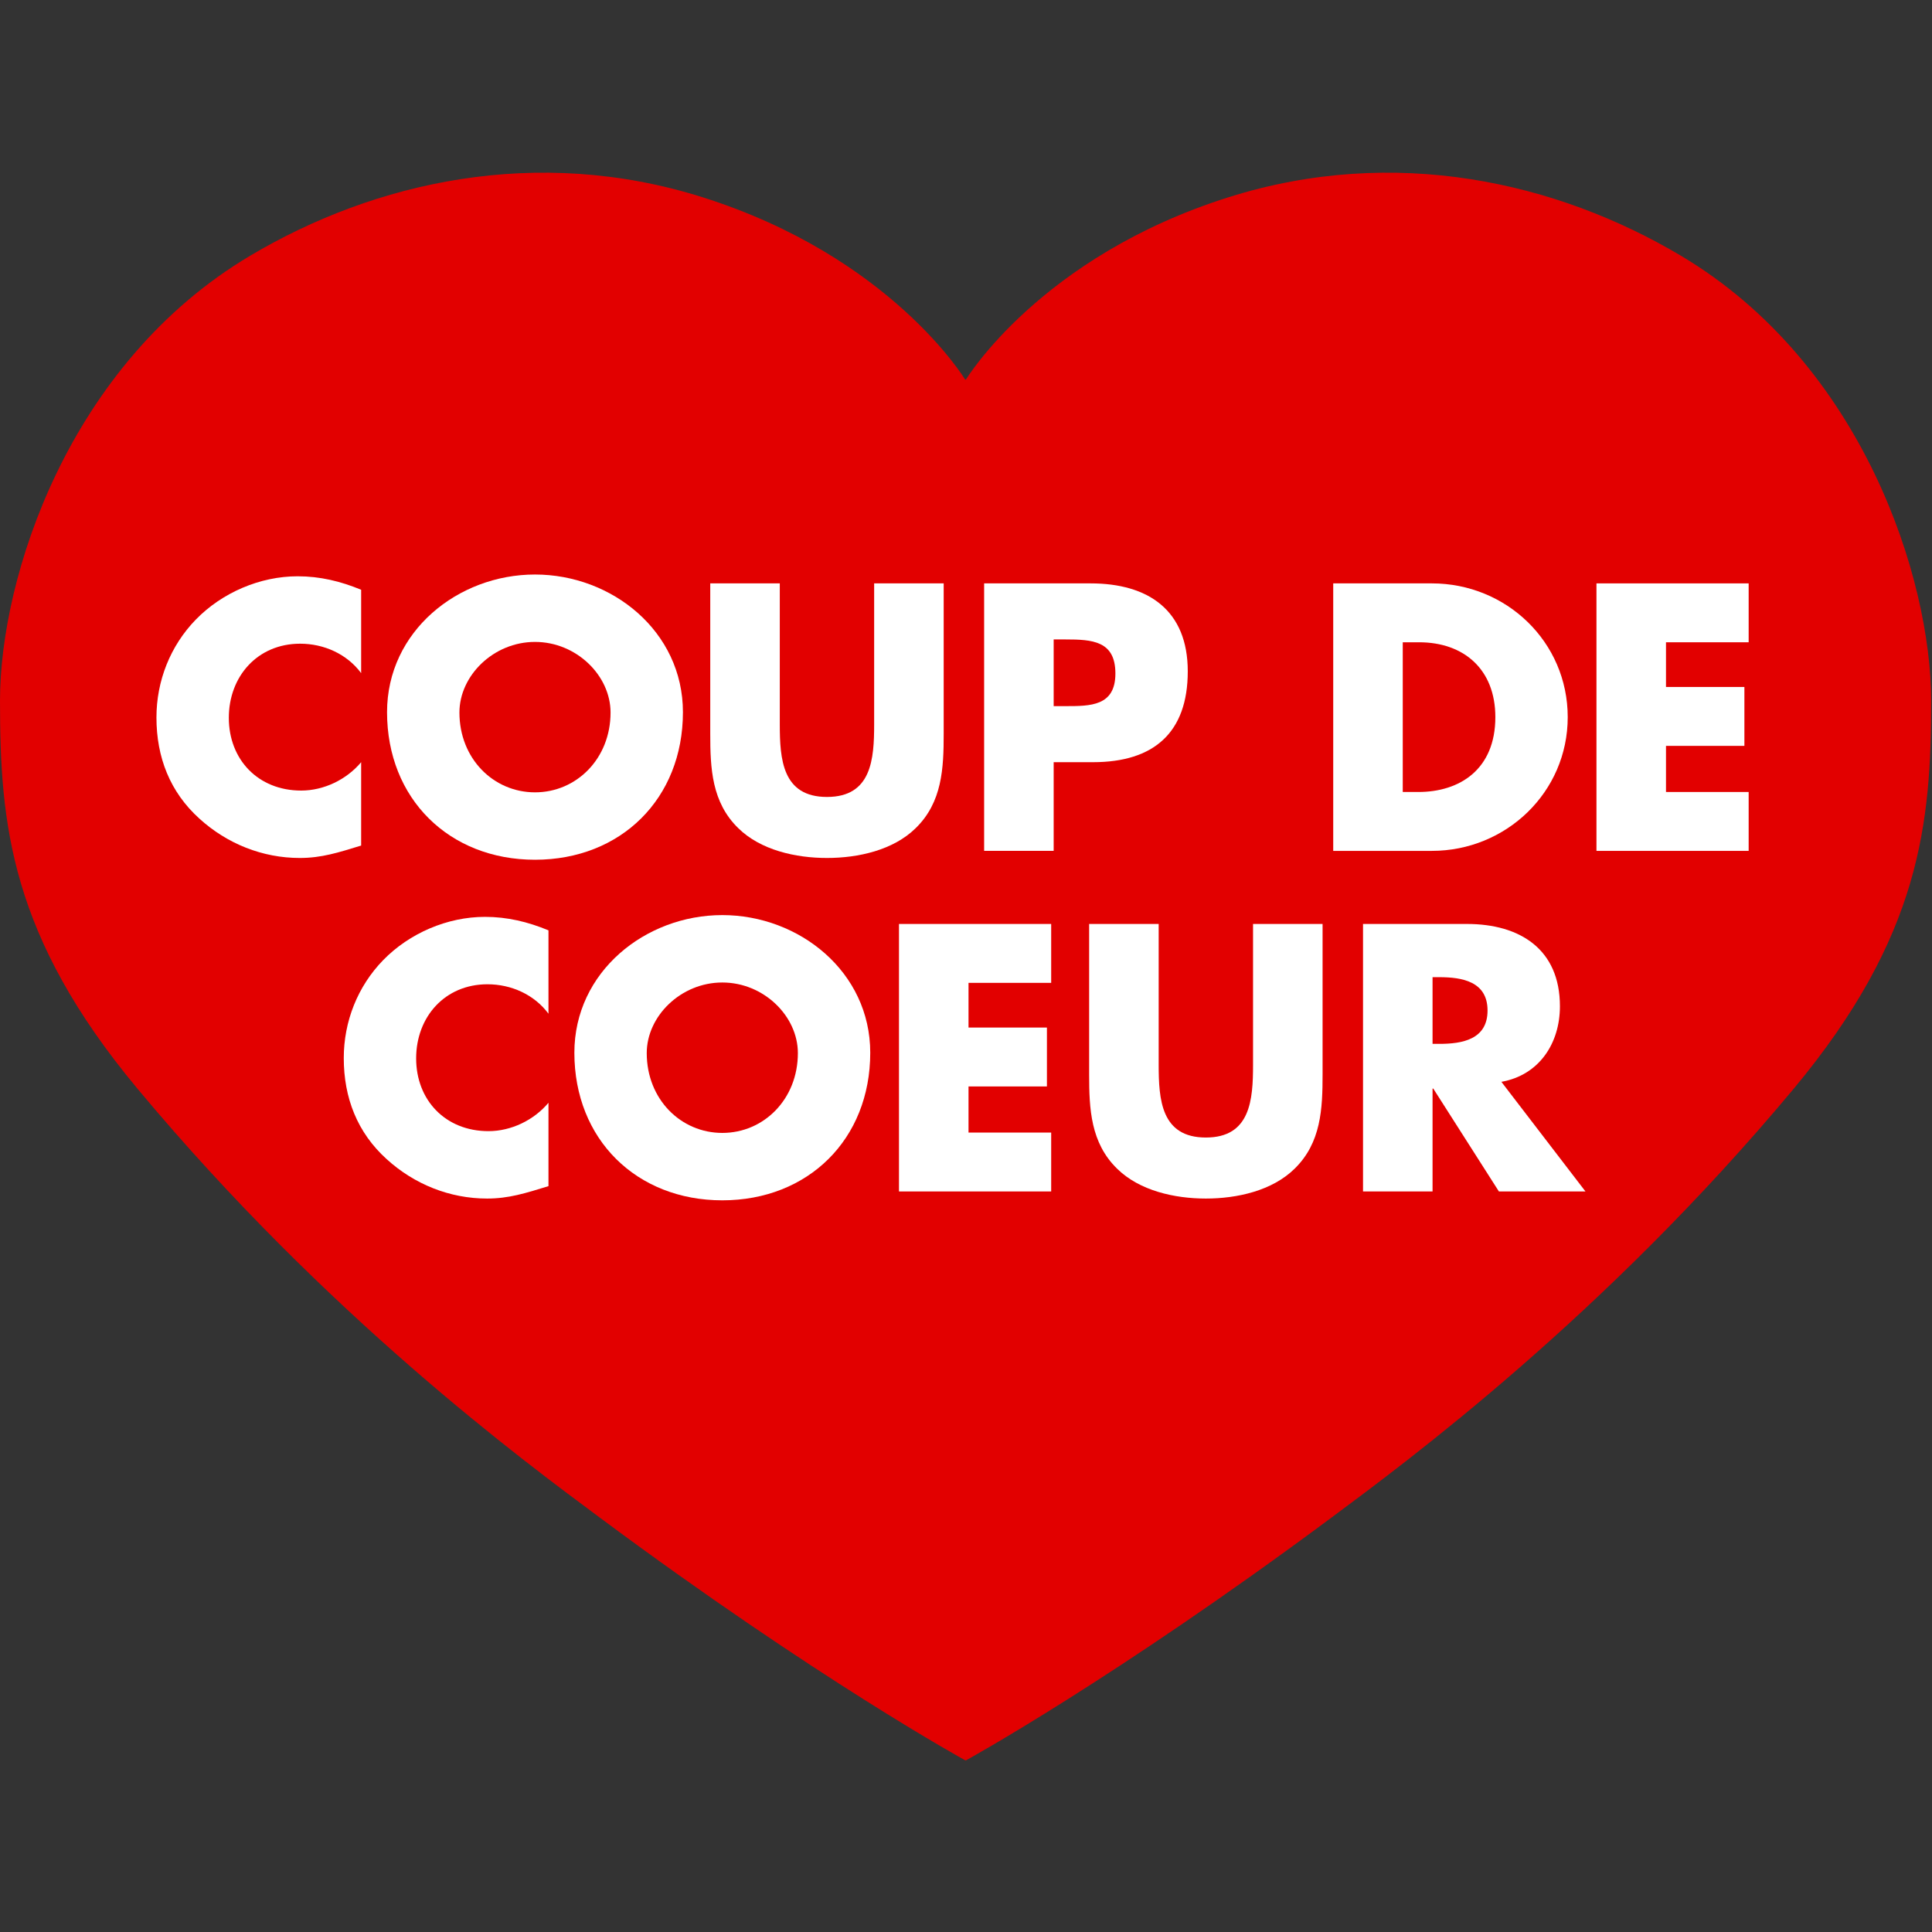 <?xml version="1.0" encoding="UTF-8"?>
<svg id="AK_2024_BADGES" data-name="AK 2024 BADGES" xmlns="http://www.w3.org/2000/svg" viewBox="0 0 272.29 272.29">
  <rect x="0" y="0" width="272.29" height="272.29" fill="#333333" stroke="none"/>
  <defs>
    <style>
      .cls-1 {
        fill: #fff;
      }

      .cls-2 {
        fill: #e20000;
      }
    </style>
  </defs>
  <path class="cls-2" d="M136.14,248.1s20.89-11.45,51.52-34.22c10.65-7.92,38.41-28.39,65.1-60.39,17.98-21.56,19.41-37.56,19.41-54.73s-9.62-47.47-35.27-62.72c-17.5-10.41-40.34-15.61-63.69-8.26-26.62,8.38-37.07,25.71-37.07,25.71h-.12s-10.45-17.33-37.07-25.71c-23.34-7.35-46.18-2.15-63.69,8.26C9.62,51.28,0,81.39,0,98.75s1.43,33.17,19.41,54.73c26.69,32.01,54.45,52.48,65.1,60.39,30.63,22.77,51.52,34.22,51.52,34.22h.12Z"/>
  <g>
    <path class="cls-1" d="M50.9,94.87c-2-2.7-5.25-4.15-8.6-4.15-6,0-10.05,4.6-10.05,10.45s4.1,10.25,10.2,10.25c3.2,0,6.4-1.55,8.45-4v11.75c-3.25,1-5.6,1.75-8.65,1.75-5.25,0-10.25-2-14.15-5.55-4.15-3.75-6.05-8.65-6.05-14.25,0-5.15,1.95-10.1,5.55-13.8,3.7-3.8,9.05-6.1,14.35-6.1,3.15,0,6.05.7,8.95,1.9v11.75Z"/>
    <path class="cls-1" d="M96.25,100.37c0,12.2-8.75,20.8-20.85,20.8s-20.85-8.6-20.85-20.8c0-11.4,10-19.4,20.85-19.4s20.85,8,20.85,19.4ZM64.75,100.42c0,6.5,4.8,11.25,10.65,11.25s10.65-4.75,10.65-11.25c0-5.2-4.8-9.95-10.65-9.95s-10.65,4.75-10.65,9.95Z"/>
    <path class="cls-1" d="M133,82.22v21.2c0,4.85-.2,9.65-3.95,13.3-3.15,3.1-8.1,4.2-12.5,4.2s-9.35-1.1-12.5-4.2c-3.75-3.65-3.95-8.45-3.95-13.3v-21.2h9.8v19.85c0,4.9.35,10.25,6.65,10.25s6.65-5.35,6.65-10.25v-19.85h9.8Z"/>
    <path class="cls-1" d="M138.7,82.22h15c8.1,0,13.7,3.75,13.7,12.4s-4.8,12.8-13.35,12.8h-5.55v12.5h-9.8v-37.7ZM148.5,99.52h1.65c3.55,0,7.05,0,7.05-4.6s-3.25-4.8-7.05-4.8h-1.65v9.4Z"/>
    <path class="cls-1" d="M187.9,82.22h13.9c10.5,0,19.15,8.25,19.15,18.85s-8.7,18.85-19.15,18.85h-13.9v-37.7ZM197.7,111.62h2.2c5.85,0,10.85-3.2,10.85-10.55,0-6.75-4.45-10.55-10.75-10.55h-2.3v21.1Z"/>
    <path class="cls-1" d="M234.8,90.52v6.3h11.05v8.3h-11.05v6.5h11.65v8.3h-21.45v-37.7h21.45v8.3h-11.65Z"/>
    <path class="cls-1" d="M77.3,142.87c-2-2.7-5.25-4.15-8.6-4.15-6,0-10.05,4.6-10.05,10.45s4.1,10.25,10.2,10.25c3.2,0,6.4-1.55,8.45-4v11.75c-3.25,1-5.6,1.75-8.65,1.75-5.25,0-10.25-2-14.15-5.55-4.15-3.75-6.05-8.65-6.05-14.25,0-5.15,1.95-10.1,5.55-13.8,3.7-3.8,9.05-6.1,14.35-6.1,3.15,0,6.05.7,8.95,1.9v11.75Z"/>
    <path class="cls-1" d="M122.65,148.37c0,12.2-8.75,20.8-20.85,20.8s-20.85-8.6-20.85-20.8c0-11.4,10-19.4,20.85-19.4s20.85,8,20.85,19.4ZM91.15,148.42c0,6.5,4.8,11.25,10.65,11.25s10.65-4.75,10.65-11.25c0-5.2-4.8-9.95-10.65-9.95s-10.65,4.75-10.65,9.95Z"/>
    <path class="cls-1" d="M136.5,138.52v6.3h11.05v8.3h-11.05v6.5h11.65v8.3h-21.45v-37.7h21.45v8.3h-11.65Z"/>
    <path class="cls-1" d="M186.4,130.22v21.2c0,4.85-.2,9.65-3.95,13.3-3.15,3.1-8.1,4.2-12.5,4.2s-9.35-1.1-12.5-4.2c-3.75-3.65-3.95-8.45-3.95-13.3v-21.2h9.8v19.85c0,4.9.35,10.25,6.65,10.25s6.65-5.35,6.65-10.25v-19.85h9.8Z"/>
    <path class="cls-1" d="M223.45,167.92h-12.2l-9.25-14.5h-.1v14.5h-9.8v-37.7h14.65c7.45,0,13.1,3.55,13.1,11.6,0,5.2-2.9,9.7-8.25,10.65l11.85,15.45ZM201.9,147.12h.95c3.2,0,6.8-.6,6.8-4.7s-3.6-4.7-6.8-4.7h-.95v9.4Z"/>
  </g>
</svg>